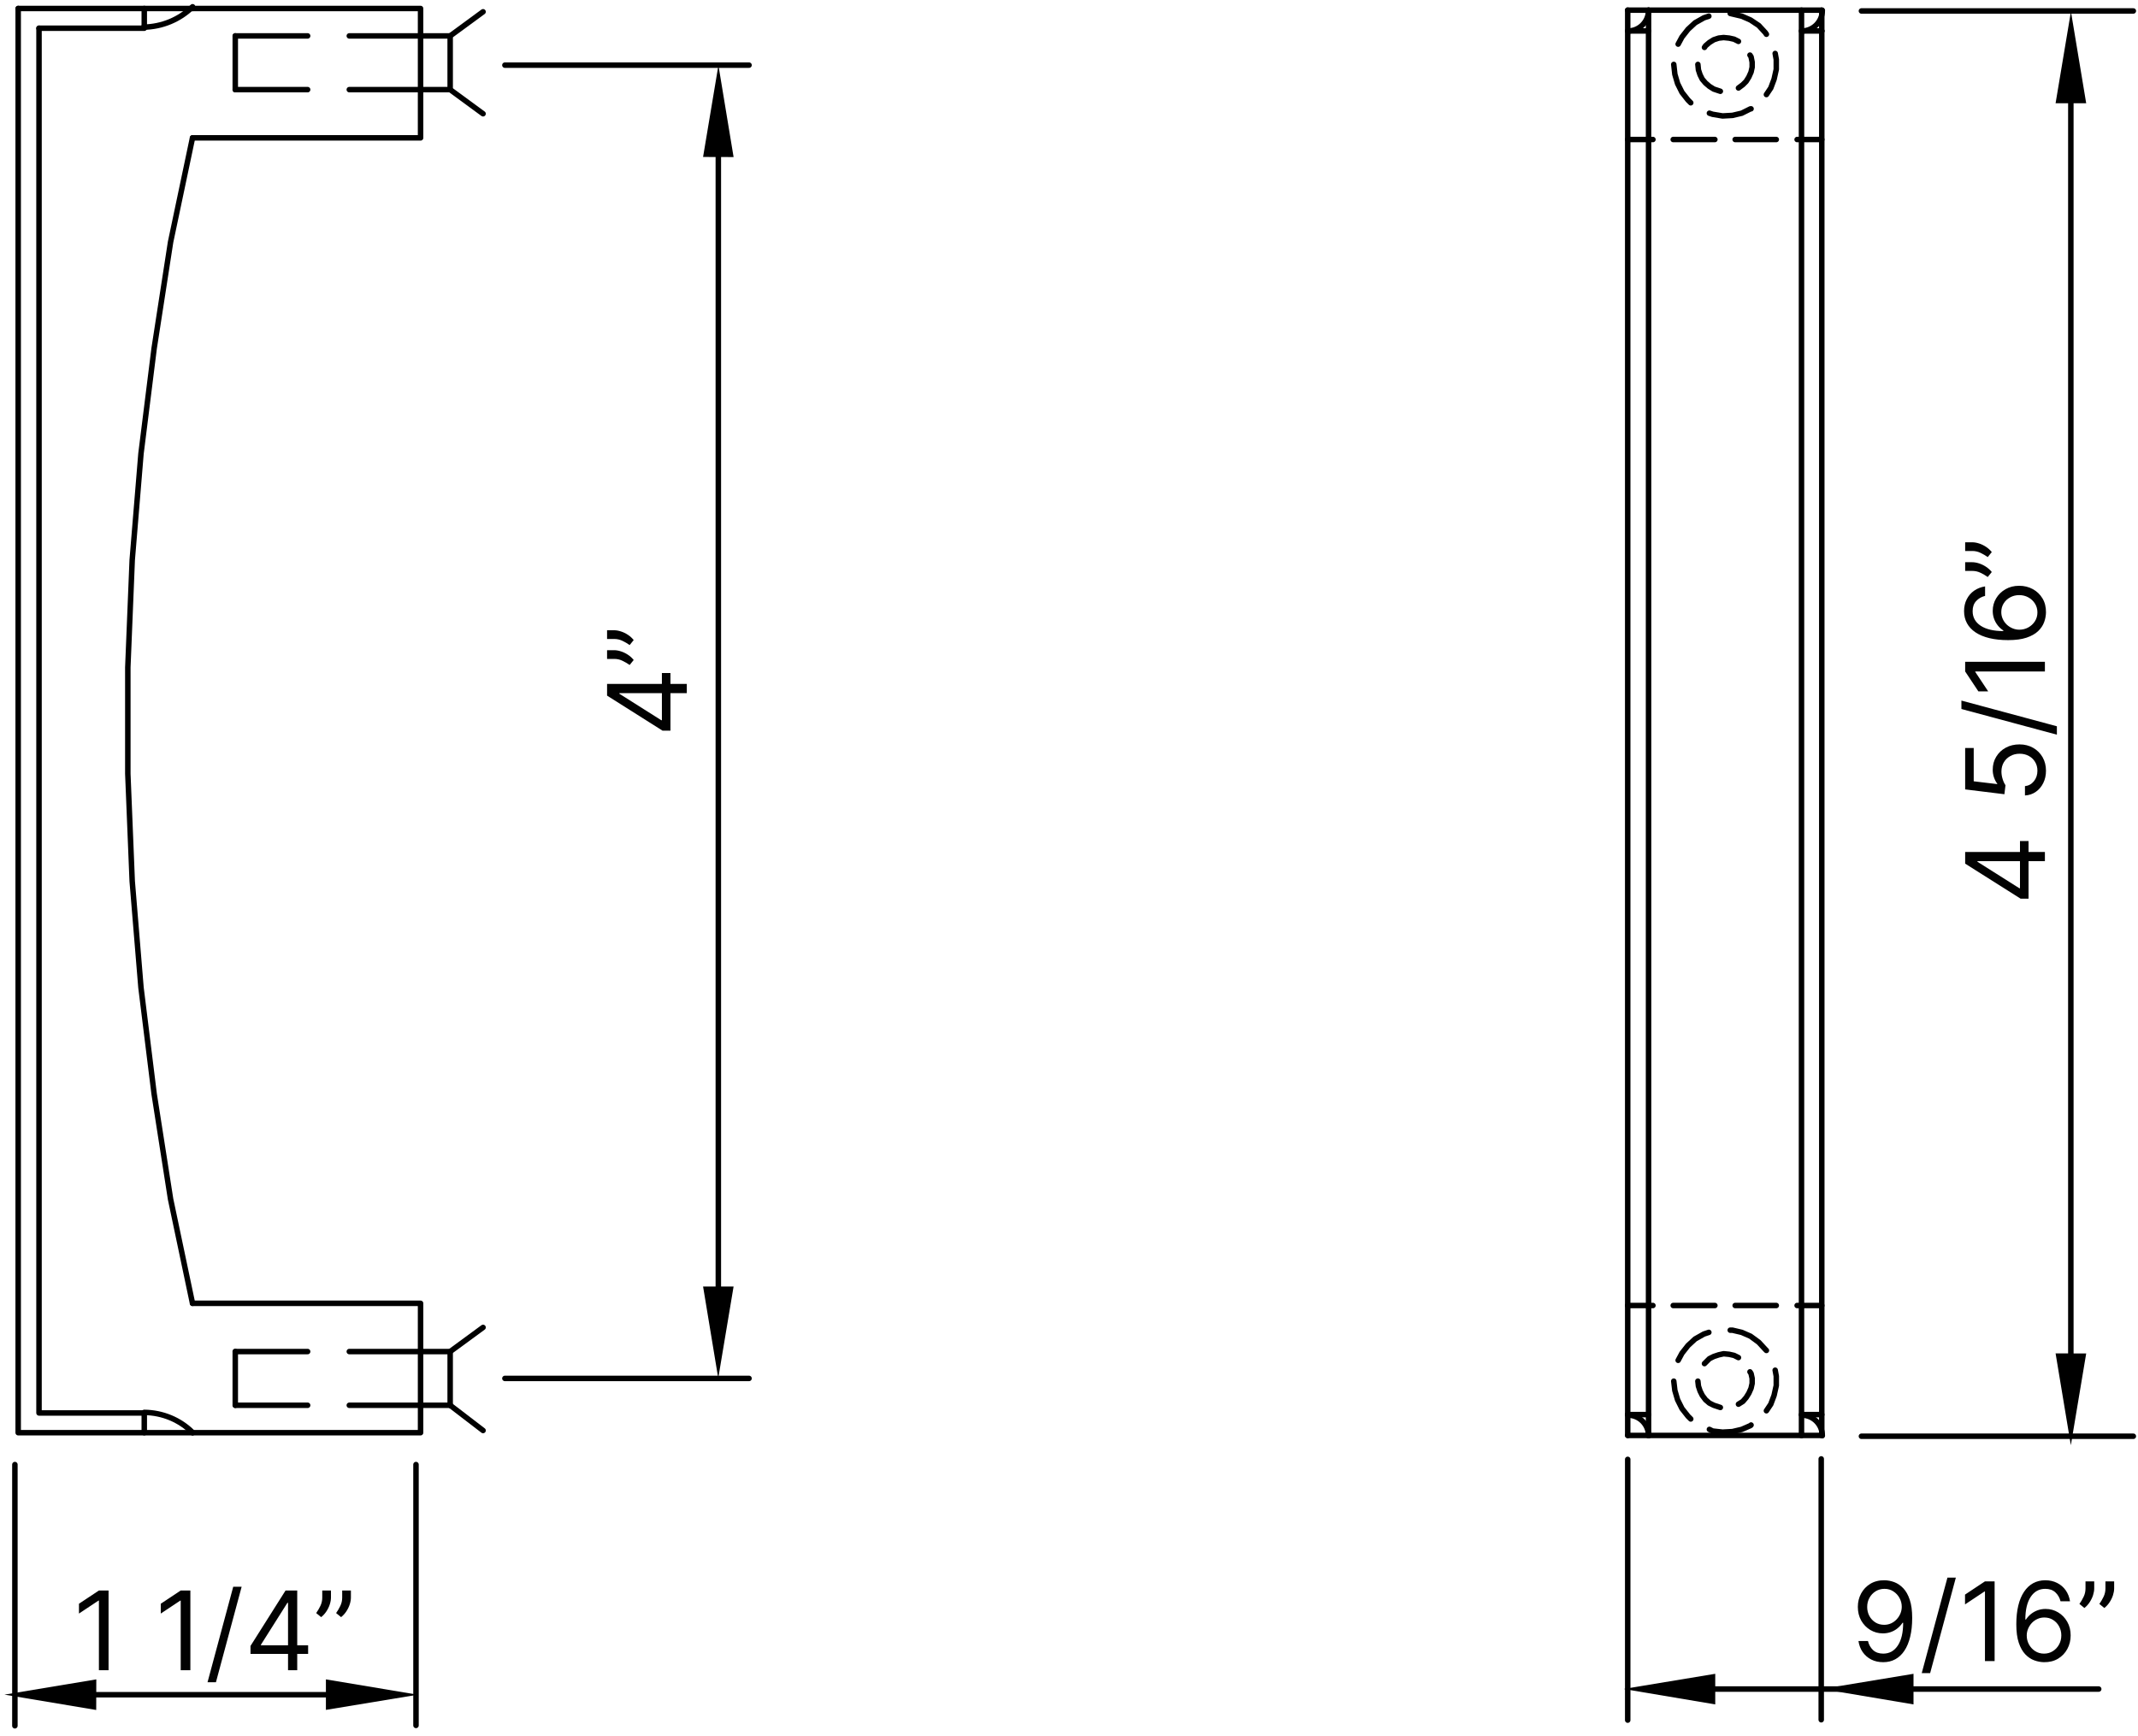 <svg xmlns="http://www.w3.org/2000/svg" width="234" height="190" viewBox="0 0 234 190" fill="none"><path d="M1.63 160.3V188.89" stroke="black" stroke-width="0.6" stroke-linecap="round" stroke-linejoin="round"></path><path d="M45.53 160.3V188.85" stroke="black" stroke-width="0.6" stroke-linecap="round" stroke-linejoin="round"></path><path d="M4.18 185.49H41.93" stroke="black" stroke-width="0.6" stroke-linecap="round" stroke-linejoin="round"></path><path d="M11.882 174.083V182.81H10.825V175.191H10.774L8.643 176.606V175.532L10.825 174.083H11.882ZM20.835 174.083V182.81H19.778V175.191H19.727L17.596 176.606V175.532L19.778 174.083H20.835ZM26.447 173.674L23.634 184.123H22.714L25.526 173.674H26.447ZM27.417 181.02V180.151L31.253 174.083H31.883V175.429H31.457L28.559 180.015V180.083H33.724V181.02H27.417ZM31.525 182.81V180.756V180.351V174.083H32.531V182.81H31.525ZM36.224 174.083V174.85C36.224 175.083 36.182 175.331 36.097 175.596C36.014 175.857 35.892 176.111 35.73 176.358C35.571 176.603 35.378 176.816 35.151 176.998L34.605 176.554C34.784 176.299 34.939 176.033 35.07 175.758C35.203 175.479 35.27 175.182 35.27 174.867V174.083H36.224ZM38.406 174.083V174.85C38.406 175.083 38.364 175.331 38.279 175.596C38.196 175.857 38.074 176.111 37.912 176.358C37.753 176.603 37.56 176.816 37.333 176.998L36.787 176.554C36.966 176.299 37.121 176.033 37.252 175.758C37.385 175.479 37.452 175.182 37.452 174.867V174.083H38.406Z" fill="#020202"></path><path d="M222.02 98.361H221.151L215.083 94.526V93.895H216.429V94.321L221.014 97.219H221.083V92.054H222.02V98.361ZM223.81 94.253H221.756H221.351H215.083V93.248H223.81V94.253ZM223.929 84.355C223.929 84.855 223.83 85.305 223.631 85.706C223.432 86.107 223.159 86.428 222.813 86.669C222.466 86.911 222.071 87.043 221.628 87.065V86.043C222.023 86.003 222.35 85.824 222.608 85.506C222.864 85.185 222.992 84.801 222.992 84.355C222.992 83.997 222.908 83.679 222.74 83.401C222.573 83.119 222.342 82.899 222.05 82.74C221.754 82.578 221.421 82.497 221.048 82.497C220.668 82.497 220.328 82.581 220.03 82.749C219.729 82.913 219.492 83.141 219.318 83.43C219.145 83.72 219.057 84.051 219.054 84.423C219.051 84.69 219.092 84.965 219.178 85.246C219.26 85.527 219.367 85.759 219.497 85.94L219.378 86.929L215.083 86.401V81.867H216.02V85.514L218.594 85.821V85.77C218.452 85.591 218.334 85.367 218.24 85.097C218.146 84.827 218.1 84.546 218.1 84.253C218.1 83.719 218.227 83.243 218.483 82.825C218.736 82.405 219.083 82.075 219.523 81.837C219.963 81.595 220.466 81.475 221.031 81.475C221.588 81.475 222.085 81.6 222.523 81.85C222.958 82.097 223.301 82.438 223.554 82.872C223.804 83.307 223.929 83.801 223.929 84.355ZM214.673 76.679L225.122 79.492V80.412L214.673 77.6V76.679ZM215.083 72.436H223.81V73.493H216.19V73.544L217.605 75.675H216.531L215.083 73.493V72.436ZM223.929 67.028C223.923 67.386 223.855 67.744 223.725 68.102C223.594 68.46 223.374 68.787 223.064 69.082C222.752 69.378 222.33 69.615 221.798 69.794C221.264 69.973 220.594 70.062 219.787 70.062C219.014 70.062 218.33 69.99 217.733 69.845C217.134 69.7 216.629 69.49 216.22 69.215C215.808 68.939 215.496 68.607 215.283 68.217C215.07 67.825 214.963 67.384 214.963 66.892C214.963 66.403 215.061 65.969 215.257 65.588C215.45 65.205 215.72 64.892 216.067 64.651C216.414 64.409 216.813 64.253 217.264 64.182V65.222C216.872 65.318 216.547 65.506 216.289 65.784C216.03 66.062 215.901 66.432 215.901 66.892C215.901 67.568 216.195 68.101 216.783 68.49C217.371 68.876 218.196 69.071 219.259 69.074V69.006C219.017 68.847 218.811 68.658 218.641 68.439C218.467 68.217 218.334 67.973 218.24 67.706C218.146 67.439 218.1 67.156 218.1 66.858C218.1 66.358 218.225 65.901 218.475 65.486C218.722 65.071 219.064 64.739 219.502 64.489C219.936 64.239 220.435 64.114 220.997 64.114C221.537 64.114 222.031 64.234 222.48 64.476C222.926 64.717 223.281 65.057 223.546 65.494C223.807 65.929 223.935 66.44 223.929 67.028ZM222.992 67.028C222.992 66.671 222.902 66.35 222.723 66.065C222.544 65.778 222.304 65.553 222.003 65.388C221.702 65.22 221.367 65.136 220.997 65.136C220.637 65.136 220.308 65.217 220.013 65.379C219.715 65.538 219.477 65.759 219.301 66.04C219.125 66.318 219.037 66.636 219.037 66.994C219.037 67.264 219.091 67.516 219.199 67.749C219.304 67.982 219.449 68.186 219.634 68.362C219.818 68.536 220.03 68.672 220.269 68.771C220.504 68.871 220.753 68.921 221.014 68.921C221.361 68.921 221.685 68.84 221.986 68.678C222.287 68.513 222.53 68.288 222.715 68.004C222.899 67.717 222.992 67.392 222.992 67.028ZM215.083 61.535H215.85C216.083 61.535 216.331 61.577 216.595 61.662C216.857 61.745 217.111 61.867 217.358 62.029C217.602 62.188 217.815 62.381 217.997 62.608L217.554 63.154C217.298 62.975 217.033 62.82 216.757 62.689C216.479 62.556 216.182 62.489 215.867 62.489H215.083V61.535ZM215.083 59.353H215.85C216.083 59.353 216.331 59.395 216.595 59.48C216.857 59.563 217.111 59.685 217.358 59.847C217.602 60.006 217.815 60.199 217.997 60.426L217.554 60.972C217.298 60.793 217.033 60.638 216.757 60.508C216.479 60.374 216.182 60.307 215.867 60.307H215.083V59.353Z" fill="#020202"></path><path d="M199.39 142.89H196.69" stroke="black" stroke-width="0.6" stroke-linecap="round" stroke-linejoin="round"></path><path d="M194.41 142.89H189.91" stroke="black" stroke-width="0.6" stroke-linecap="round" stroke-linejoin="round"></path><path d="M187.69 142.89H183.13" stroke="black" stroke-width="0.6" stroke-linecap="round" stroke-linejoin="round"></path><path d="M180.91 142.89H178.15" stroke="black" stroke-width="0.6" stroke-linecap="round" stroke-linejoin="round"></path><path d="M199.39 15.27H196.69" stroke="black" stroke-width="0.6" stroke-linecap="round" stroke-linejoin="round"></path><path d="M194.41 15.27H189.91" stroke="black" stroke-width="0.6" stroke-linecap="round" stroke-linejoin="round"></path><path d="M187.69 15.27H183.13" stroke="black" stroke-width="0.6" stroke-linecap="round" stroke-linejoin="round"></path><path d="M180.91 15.27H178.15" stroke="black" stroke-width="0.6" stroke-linecap="round" stroke-linejoin="round"></path><path d="M197.17 157.11V1.11H180.43" stroke="black" stroke-width="0.6" stroke-linecap="round" stroke-linejoin="round"></path><path d="M199.39 3.39V1.11" stroke="black" stroke-width="0.6" stroke-linecap="round" stroke-linejoin="round"></path><path d="M199.39 157.11V154.83V3.39" stroke="black" stroke-width="0.6" stroke-linecap="round" stroke-linejoin="round"></path><path d="M197.17 154.83H199.39" stroke="black" stroke-width="0.6" stroke-linecap="round" stroke-linejoin="round"></path><path d="M197.17 3.39H199.39" stroke="black" stroke-width="0.6" stroke-linecap="round" stroke-linejoin="round"></path><path d="M180.43 157.11V1.11" stroke="black" stroke-width="0.6" stroke-linecap="round" stroke-linejoin="round"></path><path d="M180.43 154.83H178.15" stroke="black" stroke-width="0.6" stroke-linecap="round" stroke-linejoin="round"></path><path d="M180.43 3.39H178.15V154.83" stroke="black" stroke-width="0.6" stroke-linecap="round" stroke-linejoin="round"></path><path d="M197.17 157.11H180.43" stroke="black" stroke-width="0.6" stroke-linecap="round" stroke-linejoin="round"></path><path d="M183.19 151.17L183.31 152.19L183.61 153.21L184.09 154.17L184.75 155.01L185.05 155.31" stroke="black" stroke-width="0.6" stroke-linecap="round" stroke-linejoin="round"></path><path d="M187.09 156.45L187.45 156.63L188.53 156.75L189.61 156.69L190.63 156.45L191.59 156.03L191.65 155.97" stroke="black" stroke-width="0.6" stroke-linecap="round" stroke-linejoin="round"></path><path d="M193.33 154.41L193.81 153.69L194.17 152.73L194.41 151.65V150.63L194.29 149.97" stroke="black" stroke-width="0.6" stroke-linecap="round" stroke-linejoin="round"></path><path d="M193.33 147.81L193.21 147.69L192.49 146.91L191.59 146.25L190.63 145.83L189.61 145.59H189.37" stroke="black" stroke-width="0.6" stroke-linecap="round" stroke-linejoin="round"></path><path d="M187.03 145.83L186.49 146.01L185.53 146.55L184.75 147.27L184.09 148.11L183.67 148.89" stroke="black" stroke-width="0.6" stroke-linecap="round" stroke-linejoin="round"></path><path d="M183.19 7.05L183.31 8.13L183.61 9.15L184.09 10.11L184.75 10.95L185.05 11.25" stroke="black" stroke-width="0.6" stroke-linecap="round" stroke-linejoin="round"></path><path d="M187.09 12.39L187.45 12.51L188.53 12.69L189.61 12.63L190.63 12.39L191.59 11.91H191.65" stroke="black" stroke-width="0.6" stroke-linecap="round" stroke-linejoin="round"></path><path d="M193.33 10.35L193.81 9.63L194.17 8.67L194.41 7.59V6.51L194.29 5.85" stroke="black" stroke-width="0.6" stroke-linecap="round" stroke-linejoin="round"></path><path d="M193.33 3.75L193.21 3.57L192.49 2.79L191.59 2.19L190.63 1.77L189.61 1.53L189.37 1.47" stroke="black" stroke-width="0.6" stroke-linecap="round" stroke-linejoin="round"></path><path d="M187.03 1.77L186.49 1.95L185.53 2.49L184.75 3.21L184.09 4.05L183.67 4.83" stroke="black" stroke-width="0.6" stroke-linecap="round" stroke-linejoin="round"></path><path d="M180.43 1.11H180.25H179.83H179.11H178.15" stroke="black" stroke-width="0.6" stroke-linecap="round" stroke-linejoin="round"></path><path d="M178.18 3.39C179.42 3.39 180.43 2.38 180.43 1.14" stroke="black" stroke-width="0.6" stroke-linecap="round" stroke-linejoin="round"></path><path d="M185.83 151.17L185.89 151.71L186.07 152.25L186.31 152.73L186.67 153.21L187.09 153.57L187.57 153.81L188.11 153.99L188.29 154.05" stroke="black" stroke-width="0.6" stroke-linecap="round" stroke-linejoin="round"></path><path d="M190.27 153.69L190.75 153.39L191.11 152.97L191.41 152.49L191.65 151.95L191.77 151.41V150.87L191.65 150.33L191.53 150.15" stroke="black" stroke-width="0.6" stroke-linecap="round" stroke-linejoin="round"></path><path d="M190.27 148.59L189.79 148.35L189.25 148.23L188.65 148.17L188.11 148.29L187.57 148.47L187.09 148.71L186.67 149.13L186.55 149.25" stroke="black" stroke-width="0.6" stroke-linecap="round" stroke-linejoin="round"></path><path d="M178.15 1.11V2.07V2.73V3.21V3.39" stroke="black" stroke-width="0.6" stroke-linecap="round" stroke-linejoin="round"></path><path d="M178.15 154.83V155.01V155.43V156.15V157.11" stroke="black" stroke-width="0.6" stroke-linecap="round" stroke-linejoin="round"></path><path d="M180.43 157.14C180.43 155.9 179.42 154.89 178.18 154.89" stroke="black" stroke-width="0.6" stroke-linecap="round" stroke-linejoin="round"></path><path d="M178.15 157.11H179.11H179.83H180.25H180.43" stroke="black" stroke-width="0.6" stroke-linecap="round" stroke-linejoin="round"></path><path d="M199.45 157.14C199.45 155.9 198.44 154.89 197.2 154.89" stroke="black" stroke-width="0.6" stroke-linecap="round" stroke-linejoin="round"></path><path d="M197.17 157.11H198.07H198.79H199.27H199.39" stroke="black" stroke-width="0.6" stroke-linecap="round" stroke-linejoin="round"></path><path d="M185.83 7.05L185.89 7.65L186.07 8.19L186.31 8.67L186.67 9.09L187.09 9.45L187.57 9.75L188.11 9.93L188.29 9.99" stroke="black" stroke-width="0.6" stroke-linecap="round" stroke-linejoin="round"></path><path d="M190.27 9.63L190.75 9.27L191.11 8.91L191.41 8.43L191.65 7.89L191.77 7.35V6.81L191.65 6.21L191.53 6.03" stroke="black" stroke-width="0.6" stroke-linecap="round" stroke-linejoin="round"></path><path d="M190.27 4.53L189.79 4.29L189.25 4.17L188.65 4.11L188.11 4.17L187.57 4.35L187.09 4.65L186.67 5.01L186.55 5.19" stroke="black" stroke-width="0.6" stroke-linecap="round" stroke-linejoin="round"></path><path d="M197.2 3.39C198.44 3.39 199.45 2.38 199.45 1.14" stroke="black" stroke-width="0.6" stroke-linecap="round" stroke-linejoin="round"></path><path d="M199.39 1.11H199.27H198.79H198.07H197.17" stroke="black" stroke-width="0.6" stroke-linecap="round" stroke-linejoin="round"></path><path d="M52.87 1.29L49.27 3.93V4.05V4.29V4.65V5.01V5.49V6.09V6.57V7.17V7.65V8.13V8.61V9.09V9.33V9.57V9.81L52.87 12.45" stroke="black" stroke-width="0.6" stroke-linecap="round" stroke-linejoin="round"></path><path d="M49.27 3.93H46.03" stroke="black" stroke-width="0.6" stroke-linecap="round" stroke-linejoin="round"></path><path d="M49.27 9.81H46.03" stroke="black" stroke-width="0.6" stroke-linecap="round" stroke-linejoin="round"></path><path d="M49.27 153.81L52.87 156.57" stroke="black" stroke-width="0.6" stroke-linecap="round" stroke-linejoin="round"></path><path d="M46.03 147.93H49.27L52.87 145.29" stroke="black" stroke-width="0.6" stroke-linecap="round" stroke-linejoin="round"></path><path d="M49.27 153.81H46.03" stroke="black" stroke-width="0.6" stroke-linecap="round" stroke-linejoin="round"></path><path d="M46.03 3.93H38.23" stroke="black" stroke-width="0.6" stroke-linecap="round" stroke-linejoin="round"></path><path d="M33.67 3.93H25.75" stroke="black" stroke-width="0.6" stroke-linecap="round" stroke-linejoin="round"></path><path d="M46.03 9.81H38.23" stroke="black" stroke-width="0.6" stroke-linecap="round" stroke-linejoin="round"></path><path d="M33.67 9.81H25.75" stroke="black" stroke-width="0.6" stroke-linecap="round" stroke-linejoin="round"></path><path d="M46.03 147.93H38.23" stroke="black" stroke-width="0.6" stroke-linecap="round" stroke-linejoin="round"></path><path d="M33.67 147.93H25.75" stroke="black" stroke-width="0.6" stroke-linecap="round" stroke-linejoin="round"></path><path d="M46.03 153.81H38.23" stroke="black" stroke-width="0.6" stroke-linecap="round" stroke-linejoin="round"></path><path d="M33.67 153.81H25.75" stroke="black" stroke-width="0.6" stroke-linecap="round" stroke-linejoin="round"></path><path d="M1.99 0.93V156.81H15.79" stroke="black" stroke-width="0.6" stroke-linecap="round" stroke-linejoin="round"></path><path d="M21.07 142.65H46.03V156.81H21.07" stroke="black" stroke-width="0.6" stroke-linecap="round" stroke-linejoin="round"></path><path d="M49.27 147.93V148.05V148.17V148.41V148.77V149.13V149.61V150.09V150.57V151.17V151.77V152.25V152.73V153.09V153.45V153.69V153.81" stroke="black" stroke-width="0.6" stroke-linecap="round" stroke-linejoin="round"></path><path d="M21.07 15.09L18.67 26.49L16.87 38.13L15.43 49.65L14.47 61.29L13.99 73.05V84.69L14.47 96.45L15.43 108.09L16.87 119.73L18.67 131.25L21.07 142.65" stroke="black" stroke-width="0.6" stroke-linecap="round" stroke-linejoin="round"></path><path d="M15.79 154.65V154.77V155.25V155.97V156.81H17.71H19.51H21.07" stroke="black" stroke-width="0.6" stroke-linecap="round" stroke-linejoin="round"></path><path d="M21.09 156.8C19.69 155.4 17.79 154.61 15.79 154.59" stroke="black" stroke-width="0.6" stroke-linecap="round" stroke-linejoin="round"></path><path d="M15.79 154.65H4.27V3.09" stroke="black" stroke-width="0.6" stroke-linecap="round" stroke-linejoin="round"></path><path d="M15.72 2.97C17.73 2.94 19.66 2.14 21.08 0.74" stroke="black" stroke-width="0.6" stroke-linecap="round" stroke-linejoin="round"></path><path d="M4.27 3.09H15.79V2.97V2.49V1.77V0.93H17.71H19.51H21.07" stroke="black" stroke-width="0.6" stroke-linecap="round" stroke-linejoin="round"></path><path d="M25.75 9.81V9.57V9.33V9.09V8.61V8.13V7.65V7.17V6.57V6.09V5.49V5.01V4.65V4.29V4.05V3.93" stroke="black" stroke-width="0.6" stroke-linecap="round" stroke-linejoin="round"></path><path d="M25.75 153.81V153.69V153.45V153.09V152.73V152.25V151.77V151.17V150.57V150.09V149.61V149.13V148.77V148.41V148.17V148.05V147.93" stroke="black" stroke-width="0.6" stroke-linecap="round" stroke-linejoin="round"></path><path d="M21.07 0.93H46.03V15.09H21.07" stroke="black" stroke-width="0.6" stroke-linecap="round" stroke-linejoin="round"></path><path d="M15.79 0.93H1.99" stroke="black" stroke-width="0.6" stroke-linecap="round" stroke-linejoin="round"></path><path d="M73.38 79.971H72.511L66.443 76.136V75.505H67.789V75.931L72.374 78.829H72.443V73.664H73.38V79.971ZM75.17 75.863H73.116H72.711H66.443V74.858H75.17V75.863ZM66.443 71.164H67.21C67.443 71.164 67.691 71.207 67.955 71.292C68.217 71.374 68.471 71.496 68.718 71.658C68.963 71.817 69.176 72.011 69.357 72.238L68.914 72.783C68.659 72.604 68.393 72.45 68.117 72.319C67.839 72.185 67.542 72.119 67.227 72.119H66.443V71.164ZM66.443 68.982H67.21C67.443 68.982 67.691 69.025 67.955 69.11C68.217 69.192 68.471 69.315 68.718 69.477C68.963 69.636 69.176 69.829 69.357 70.056L68.914 70.602C68.659 70.422 68.393 70.268 68.117 70.137C67.839 70.004 67.542 69.937 67.227 69.937H66.443V68.982Z" fill="#020202"></path><path d="M55.26 150.87H81.98" stroke="black" stroke-width="0.6" stroke-linecap="round" stroke-linejoin="round"></path><path d="M55.26 7.13H81.98" stroke="black" stroke-width="0.6" stroke-linecap="round" stroke-linejoin="round"></path><path d="M78.62 143.83V14.65" stroke="black" stroke-width="0.6" stroke-linecap="round" stroke-linejoin="round"></path><path d="M203.73 1.2H233.49" stroke="black" stroke-width="0.6" stroke-linecap="round" stroke-linejoin="round"></path><path d="M203.73 157.2H233.49" stroke="black" stroke-width="0.6" stroke-linecap="round" stroke-linejoin="round"></path><path d="M226.65 5.15V151.46" stroke="black" stroke-width="0.6" stroke-linecap="round" stroke-linejoin="round"></path><path d="M178.15 159.73V188.27" stroke="black" stroke-width="0.6" stroke-linecap="round" stroke-linejoin="round"></path><path d="M199.33 159.68V188.23" stroke="black" stroke-width="0.6" stroke-linecap="round" stroke-linejoin="round"></path><path d="M181.07 184.87H229.7" stroke="black" stroke-width="0.6" stroke-linecap="round" stroke-linejoin="round"></path><path d="M206.252 172.963C206.61 172.966 206.968 173.034 207.326 173.168C207.683 173.302 208.01 173.523 208.306 173.833C208.601 174.14 208.838 174.559 209.017 175.09C209.196 175.621 209.286 176.287 209.286 177.088C209.286 177.864 209.212 178.553 209.064 179.155C208.919 179.755 208.709 180.26 208.433 180.672C208.161 181.084 207.828 181.397 207.436 181.61C207.047 181.823 206.607 181.929 206.115 181.929C205.627 181.929 205.191 181.833 204.807 181.64C204.426 181.444 204.114 181.172 203.87 180.826C203.628 180.476 203.473 180.071 203.405 179.611H204.445C204.539 180.012 204.725 180.343 205.003 180.604C205.284 180.863 205.655 180.992 206.115 180.992C206.789 180.992 207.32 180.698 207.709 180.11C208.101 179.522 208.297 178.691 208.297 177.617H208.229C208.07 177.856 207.881 178.061 207.662 178.235C207.443 178.408 207.201 178.542 206.933 178.635C206.666 178.729 206.382 178.776 206.081 178.776C205.581 178.776 205.122 178.652 204.705 178.405C204.29 178.155 203.958 177.813 203.708 177.378C203.46 176.941 203.337 176.441 203.337 175.878C203.337 175.344 203.456 174.856 203.695 174.412C203.936 173.966 204.274 173.611 204.709 173.347C205.147 173.083 205.661 172.955 206.252 172.963ZM206.252 173.901C205.894 173.901 205.571 173.99 205.284 174.169C205 174.346 204.774 174.584 204.607 174.885C204.442 175.184 204.36 175.515 204.36 175.878C204.36 176.242 204.439 176.573 204.598 176.871C204.76 177.167 204.98 177.402 205.259 177.579C205.54 177.752 205.86 177.838 206.218 177.838C206.487 177.838 206.739 177.786 206.972 177.681C207.205 177.573 207.408 177.427 207.581 177.242C207.757 177.054 207.895 176.843 207.995 176.607C208.094 176.368 208.144 176.12 208.144 175.861C208.144 175.52 208.061 175.201 207.897 174.902C207.735 174.604 207.51 174.363 207.223 174.178C206.939 173.993 206.615 173.901 206.252 173.901ZM214.064 172.674L211.251 183.123H210.331L213.143 172.674H214.064ZM218.307 173.083V181.81H217.25V174.191H217.199L215.068 175.606V174.532L217.25 173.083H218.307ZM223.715 181.929C223.357 181.924 222.999 181.856 222.641 181.725C222.283 181.594 221.956 181.374 221.661 181.064C221.365 180.752 221.128 180.33 220.949 179.799C220.77 179.265 220.681 178.594 220.681 177.787C220.681 177.015 220.753 176.33 220.898 175.733C221.043 175.134 221.253 174.63 221.529 174.221C221.804 173.809 222.137 173.496 222.526 173.283C222.918 173.07 223.36 172.963 223.851 172.963C224.34 172.963 224.774 173.061 225.155 173.258C225.539 173.451 225.851 173.721 226.093 174.067C226.334 174.414 226.49 174.813 226.561 175.265H225.522C225.425 174.873 225.237 174.547 224.959 174.289C224.681 174.03 224.311 173.901 223.851 173.901C223.175 173.901 222.642 174.195 222.253 174.783C221.867 175.371 221.672 176.196 221.669 177.259H221.737C221.897 177.017 222.085 176.811 222.304 176.641C222.526 176.468 222.77 176.334 223.037 176.24C223.304 176.147 223.587 176.1 223.885 176.1C224.385 176.1 224.843 176.225 225.257 176.475C225.672 176.722 226.004 177.064 226.254 177.502C226.504 177.936 226.629 178.435 226.629 178.998C226.629 179.537 226.509 180.032 226.267 180.481C226.026 180.927 225.686 181.282 225.249 181.546C224.814 181.807 224.303 181.935 223.715 181.929ZM223.715 180.992C224.073 180.992 224.394 180.902 224.678 180.723C224.965 180.544 225.191 180.304 225.355 180.003C225.523 179.702 225.607 179.367 225.607 178.998C225.607 178.637 225.526 178.309 225.364 178.013C225.205 177.715 224.985 177.478 224.703 177.302C224.425 177.125 224.107 177.037 223.749 177.037C223.479 177.037 223.227 177.091 222.995 177.199C222.762 177.304 222.557 177.449 222.381 177.634C222.208 177.819 222.071 178.03 221.972 178.269C221.872 178.505 221.823 178.753 221.823 179.015C221.823 179.361 221.904 179.685 222.066 179.986C222.23 180.287 222.455 180.53 222.739 180.715C223.026 180.9 223.351 180.992 223.715 180.992ZM229.209 173.083V173.85C229.209 174.083 229.166 174.331 229.081 174.596C228.998 174.857 228.876 175.111 228.714 175.358C228.555 175.603 228.362 175.816 228.135 175.998L227.589 175.554C227.768 175.299 227.923 175.033 228.054 174.758C228.187 174.479 228.254 174.182 228.254 173.867V173.083H229.209ZM231.39 173.083V173.85C231.39 174.083 231.348 174.331 231.263 174.596C231.18 174.857 231.058 175.111 230.896 175.358C230.737 175.603 230.544 175.816 230.317 175.998L229.771 175.554C229.95 175.299 230.105 175.033 230.236 174.758C230.369 174.479 230.436 174.182 230.436 173.867V173.083H231.39Z" fill="#020202"></path><path d="M10.53 187.16L10.54 183.81L0.49 185.48L10.53 187.16Z" fill="black"></path><path d="M35.67 183.81V187.15L45.72 185.49L35.67 183.81Z" fill="black"></path><path d="M228.33 148.14L224.98 148.13L226.65 158.18L228.33 148.14Z" fill="black"></path><path d="M224.98 11.3H228.33L226.66 1.26L224.98 11.3Z" fill="black"></path><path d="M76.95 17.18L80.29 17.19L78.63 7.14L76.95 17.18Z" fill="black"></path><path d="M80.29 140.81H76.95L78.61 150.85L80.29 140.81Z" fill="black"></path><path d="M187.73 186.55V183.2L177.69 184.86L187.73 186.55Z" fill="black"></path><path d="M209.43 186.55V183.2L199.39 184.86L209.43 186.55Z" fill="black"></path></svg>